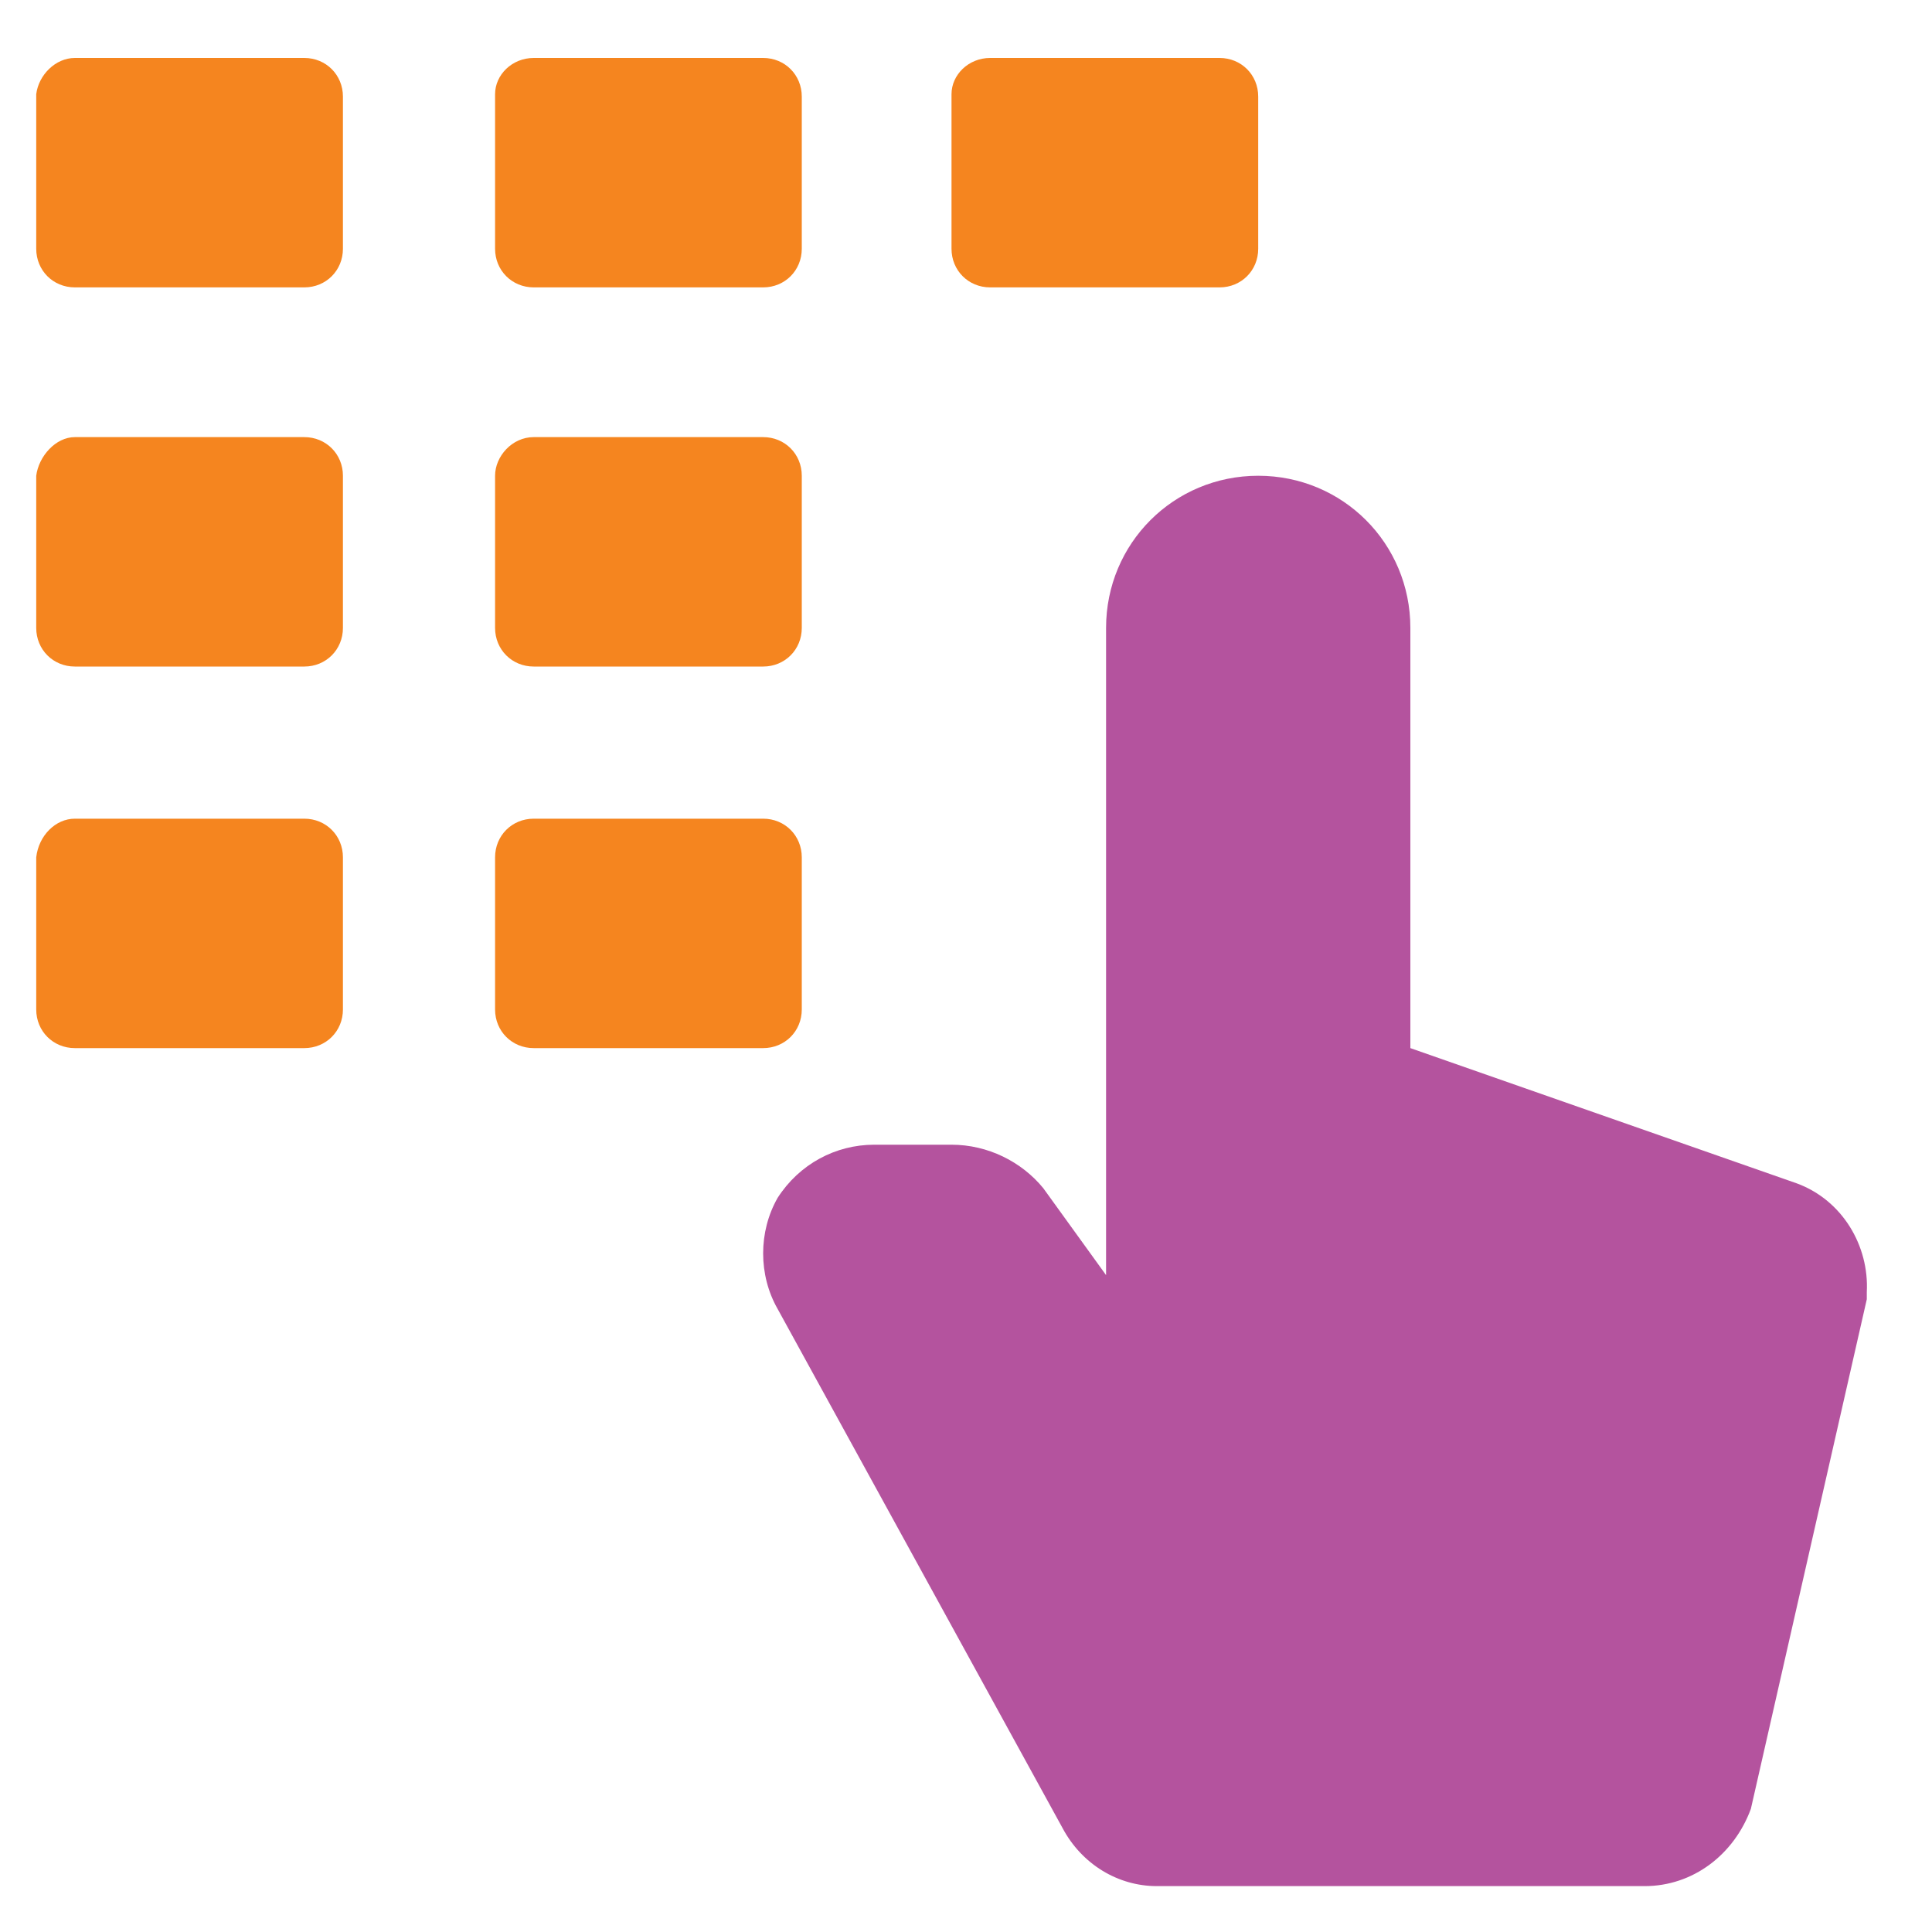 <?xml version="1.0" encoding="utf-8"?>
<!-- Generator: Adobe Illustrator 26.3.1, SVG Export Plug-In . SVG Version: 6.00 Build 0)  -->
<svg version="1.1" id="Layer_1" xmlns="http://www.w3.org/2000/svg" xmlns:xlink="http://www.w3.org/1999/xlink" x="0px" y="0px"
	 viewBox="0 0 80 80" style="enable-background:new 0 0 80 80;" xml:space="preserve">
<style type="text/css">
	.st0{fill:#B4539E;}
	.st1{fill:#F5851F;}
</style>
<g>
	<path class="st0" d="M74.4,49l-16-5.6V26c0-3.5-2.8-6.3-6.3-6.3s-6.3,2.8-6.3,6.3v26.8l-2.6-3.6c-0.9-1.1-2.3-1.8-3.8-1.8h-3.2
		c-1.6,0-3.1,0.8-4,2.2c-0.8,1.4-0.8,3.2,0,4.6L44,75.7c0.8,1.5,2.3,2.4,3.9,2.4h20.2c2,0,3.7-1.3,4.4-3.2l4.8-21.1
		c0-0.1,0-0.2,0-0.3C77.4,51.6,76.3,49.7,74.4,49z"/>
	<path class="st1" d="M3.1,2.4h9.5c0.9,0,1.6,0.7,1.6,1.6v6.3c0,0.9-0.7,1.6-1.6,1.6H3.1c-0.9,0-1.6-0.7-1.6-1.6V3.9
		C1.6,3.1,2.3,2.4,3.1,2.4z"/>
	<path class="st1" d="M22.1,2.4h9.5c0.9,0,1.6,0.7,1.6,1.6v6.3c0,0.9-0.7,1.6-1.6,1.6h-9.5c-0.9,0-1.6-0.7-1.6-1.6V3.9
		C20.5,3.1,21.2,2.4,22.1,2.4z"/>
	<path class="st1" d="M3.1,18.1h9.5c0.9,0,1.6,0.7,1.6,1.6V26c0,0.9-0.7,1.6-1.6,1.6H3.1c-0.9,0-1.6-0.7-1.6-1.6v-6.3
		C1.6,18.9,2.3,18.1,3.1,18.1z"/>
	<path class="st1" d="M22.1,18.1h9.5c0.9,0,1.6,0.7,1.6,1.6V26c0,0.9-0.7,1.6-1.6,1.6h-9.5c-0.9,0-1.6-0.7-1.6-1.6v-6.3
		C20.5,18.9,21.2,18.1,22.1,18.1z"/>
	<path class="st1" d="M3.1,33.9h9.5c0.9,0,1.6,0.7,1.6,1.6v6.3c0,0.9-0.7,1.6-1.6,1.6H3.1c-0.9,0-1.6-0.7-1.6-1.6v-6.3
		C1.6,34.6,2.3,33.9,3.1,33.9z"/>
	<path class="st1" d="M22.1,33.9h9.5c0.9,0,1.6,0.7,1.6,1.6v6.3c0,0.9-0.7,1.6-1.6,1.6h-9.5c-0.9,0-1.6-0.7-1.6-1.6v-6.3
		C20.5,34.6,21.2,33.9,22.1,33.9z"/>
	<path class="st1" d="M41,2.4h9.5c0.9,0,1.6,0.7,1.6,1.6v6.3c0,0.9-0.7,1.6-1.6,1.6H41c-0.9,0-1.6-0.7-1.6-1.6V3.9
		C39.4,3.1,40.1,2.4,41,2.4z"/>
</g>
</svg>
